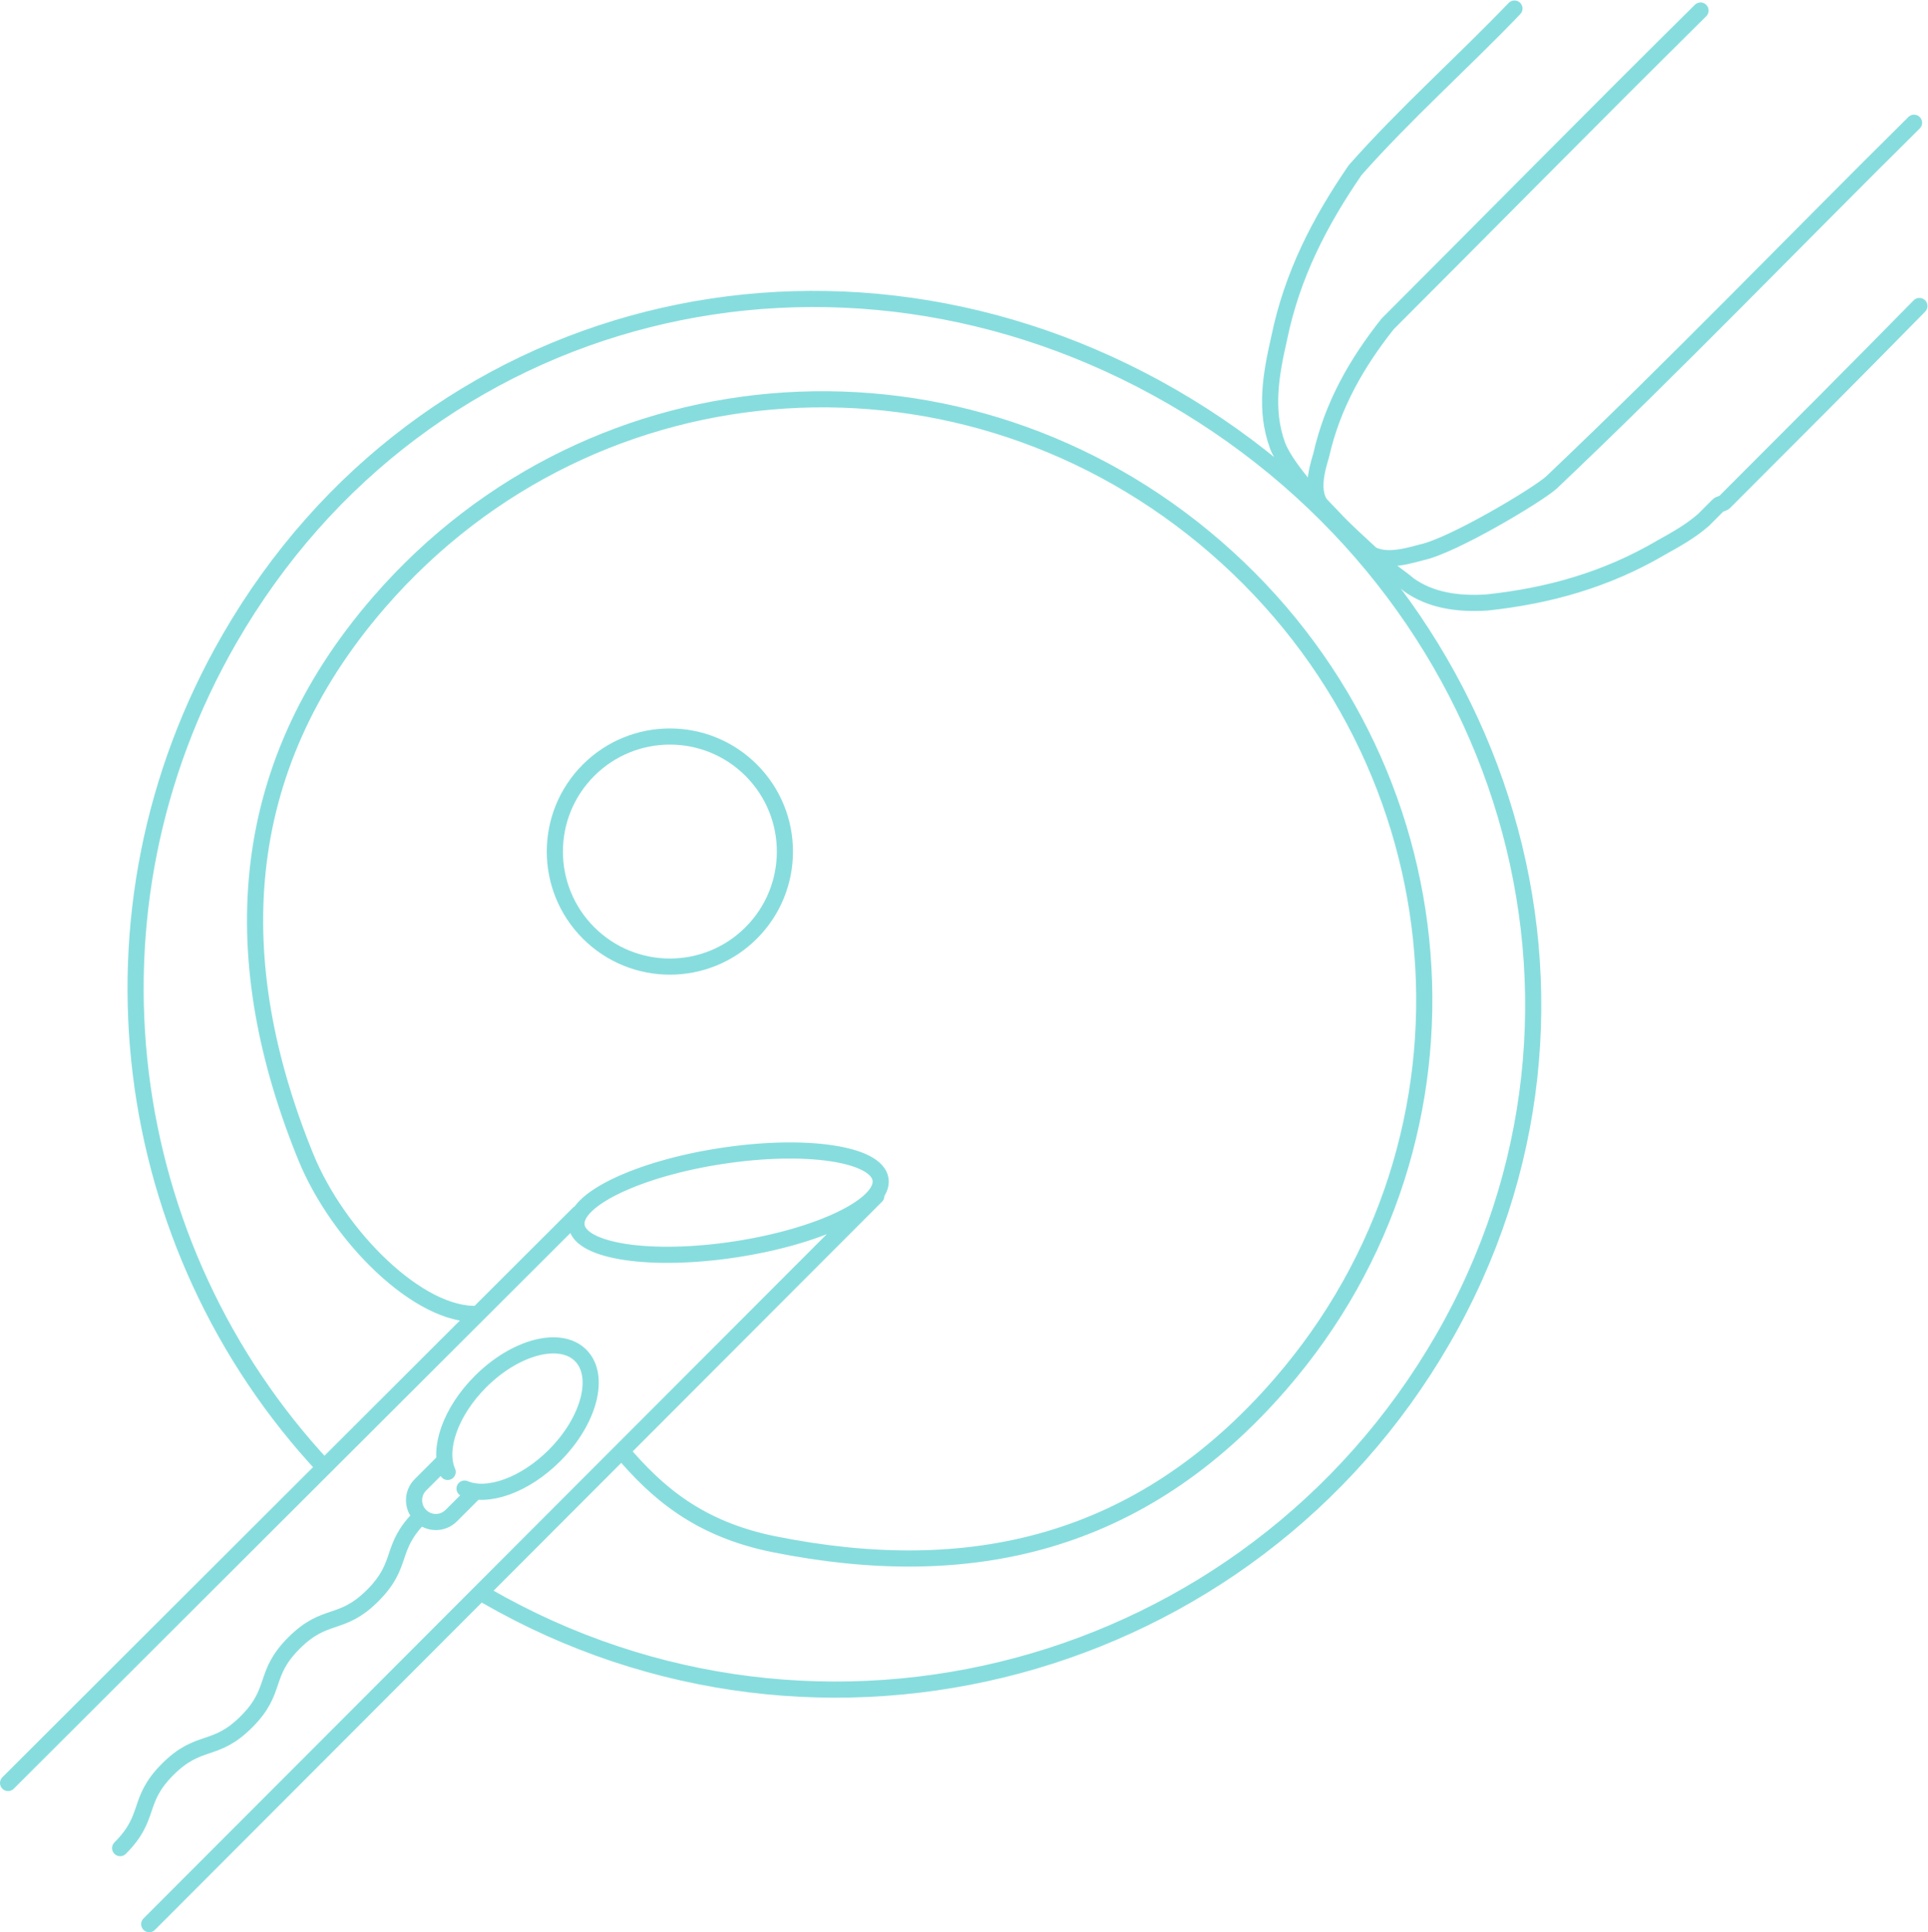 <?xml version="1.0" encoding="UTF-8" standalone="no"?>
<!-- Created with Inkscape (http://www.inkscape.org/) -->

<svg
   version="1.1"
   id="svg2"
   width="238.827"
   height="239.333"
   viewBox="0 0 238.827 239.333"
   sodipodi:docname="2.eps"
   xmlns:inkscape="http://www.inkscape.org/namespaces/inkscape"
   xmlns:sodipodi="http://sodipodi.sourceforge.net/DTD/sodipodi-0.dtd"
   xmlns="http://www.w3.org/2000/svg"
   xmlns:svg="http://www.w3.org/2000/svg">
  <defs
     id="defs6" />
  <sodipodi:namedview
     id="namedview4"
     pagecolor="#ffffff"
     bordercolor="#000000"
     borderopacity="0.25"
     inkscape:showpageshadow="2"
     inkscape:pageopacity="0.0"
     inkscape:pagecheckerboard="0"
     inkscape:deskcolor="#d1d1d1" />
  <g
     id="g8"
     inkscape:groupmode="layer"
     inkscape:label="ink_ext_XXXXXX"
     transform="matrix(1.333,0,0,-1.333,0,239.333)">
    <g
       id="g10"
       transform="scale(0.1)">
      <path
         d="m 546.922,1079.75 c 41.746,41.74 109.426,41.74 151.172,0 41.742,-41.75 41.742,-109.426 0,-151.172 -41.746,-41.742 -109.426,-41.742 -151.172,0 -41.742,41.746 -41.742,109.422 0,151.172 z"
         style="fill:none;stroke:#87ddde;stroke-width:15;stroke-linecap:round;stroke-linejoin:round;stroke-miterlimit:10;stroke-dasharray:none;stroke-opacity:1"
         id="path12" />
      <path
         d="m 1778.68,1681.38 c -112.84,-111.64 -219.72,-223.03 -337.14,-334.43 -13.54,-12.04 -91.82,-58.7 -120.42,-64.73 -16.56,-4.51 -38.39,-10.53 -52.17,2.08 m -38.71,38.72 c -12.99,12.64 -6.97,34.47 -2.45,49.52 10.53,46.67 33.11,85.81 61.72,121.94 96.34,96.34 192.68,194.18 290.77,291.17 m 203.38,-274.54 c -60.62,-61.79 -119.33,-120.5 -181.05,-182.22 -1.5,-1.51 -4.51,-1.51 -6.02,-3.01 -4.51,-4.52 -9.03,-9.03 -13.54,-13.55 -12.05,-10.54 -25.6,-18.06 -39.14,-25.59 -51.18,-30.11 -105.38,-45.16 -162.58,-51.18 -25.59,-1.51 -51.18,1.5 -72.26,16.56 -3.01,3.01 -24.08,18.06 -25.59,19.57 -15.05,15.05 -31.61,28.6 -46.66,45.16 -1.09,1.09 -40.65,40.64 -49.68,64.72 -12.04,33.12 -6.02,66.24 1.51,99.36 12.04,58.71 37.63,108.38 70.75,156.55 46.66,52.69 99.35,99.36 147.96,150.02 M 138.66,7.5 814.285,684.051 M 537.586,667.82 7.5,138.66 m 662.902,582.629 c 78,11.941 144.203,2.223 147.871,-21.73 3.668,-23.95 -56.589,-53.047 -134.589,-64.989 -78,-11.949 -144.204,-2.218 -147.871,21.731 -3.668,23.949 56.589,53.039 134.589,64.988 z M 301.328,431.922 C 110.734,635.738 66.559,947.766 213.316,1201.97 393.07,1513.31 777.789,1606.59 1089.13,1426.83 1400.47,1247.08 1520.54,862.359 1340.79,551.02 1161.04,239.68 762.926,133 451.578,312.762 m -7.34,261.859 c -54.922,-2.91 -130.191,72.348 -160.156,145.949 -73.391,180.223 -68.309,357.89 68.258,515.32 200.629,231.27 546.223,251.57 777.5,50.94 C 1361.11,1086.2 1390.5,740.609 1189.87,509.328 1059.73,359.309 900.805,324.121 719.449,360.488 649.137,374.602 610.414,408.691 577.695,447.172 M 111.652,78.148 c 29.344,29.34 14.836,43.84 44.176,73.192 29.344,29.34 43.852,14.832 73.192,44.172 29.343,29.347 14.835,43.847 44.179,73.199 29.344,29.34 43.852,14.828 73.196,44.18 29.343,29.339 14.835,43.847 44.179,73.191 m 25.434,41.629 c -9.352,21.23 2.605,56.019 30.527,83.937 32.414,32.422 74.078,43.313 93.055,24.34 18.976,-18.976 8.078,-60.636 -24.336,-93.058 -27.754,-27.75 -62.281,-39.731 -83.551,-30.7 m -18.496,26.008 -22.504,-22.508 c -7.906,-7.898 -7.906,-20.718 0,-28.628 7.906,-7.911 20.727,-7.911 28.633,0 l 22.508,22.507"
         style="fill:none;stroke:#87ddde;stroke-width:15;stroke-linecap:round;stroke-linejoin:round;stroke-miterlimit:10;stroke-dasharray:none;stroke-opacity:1"
         id="path14" />
    </g>
  </g>
</svg>
